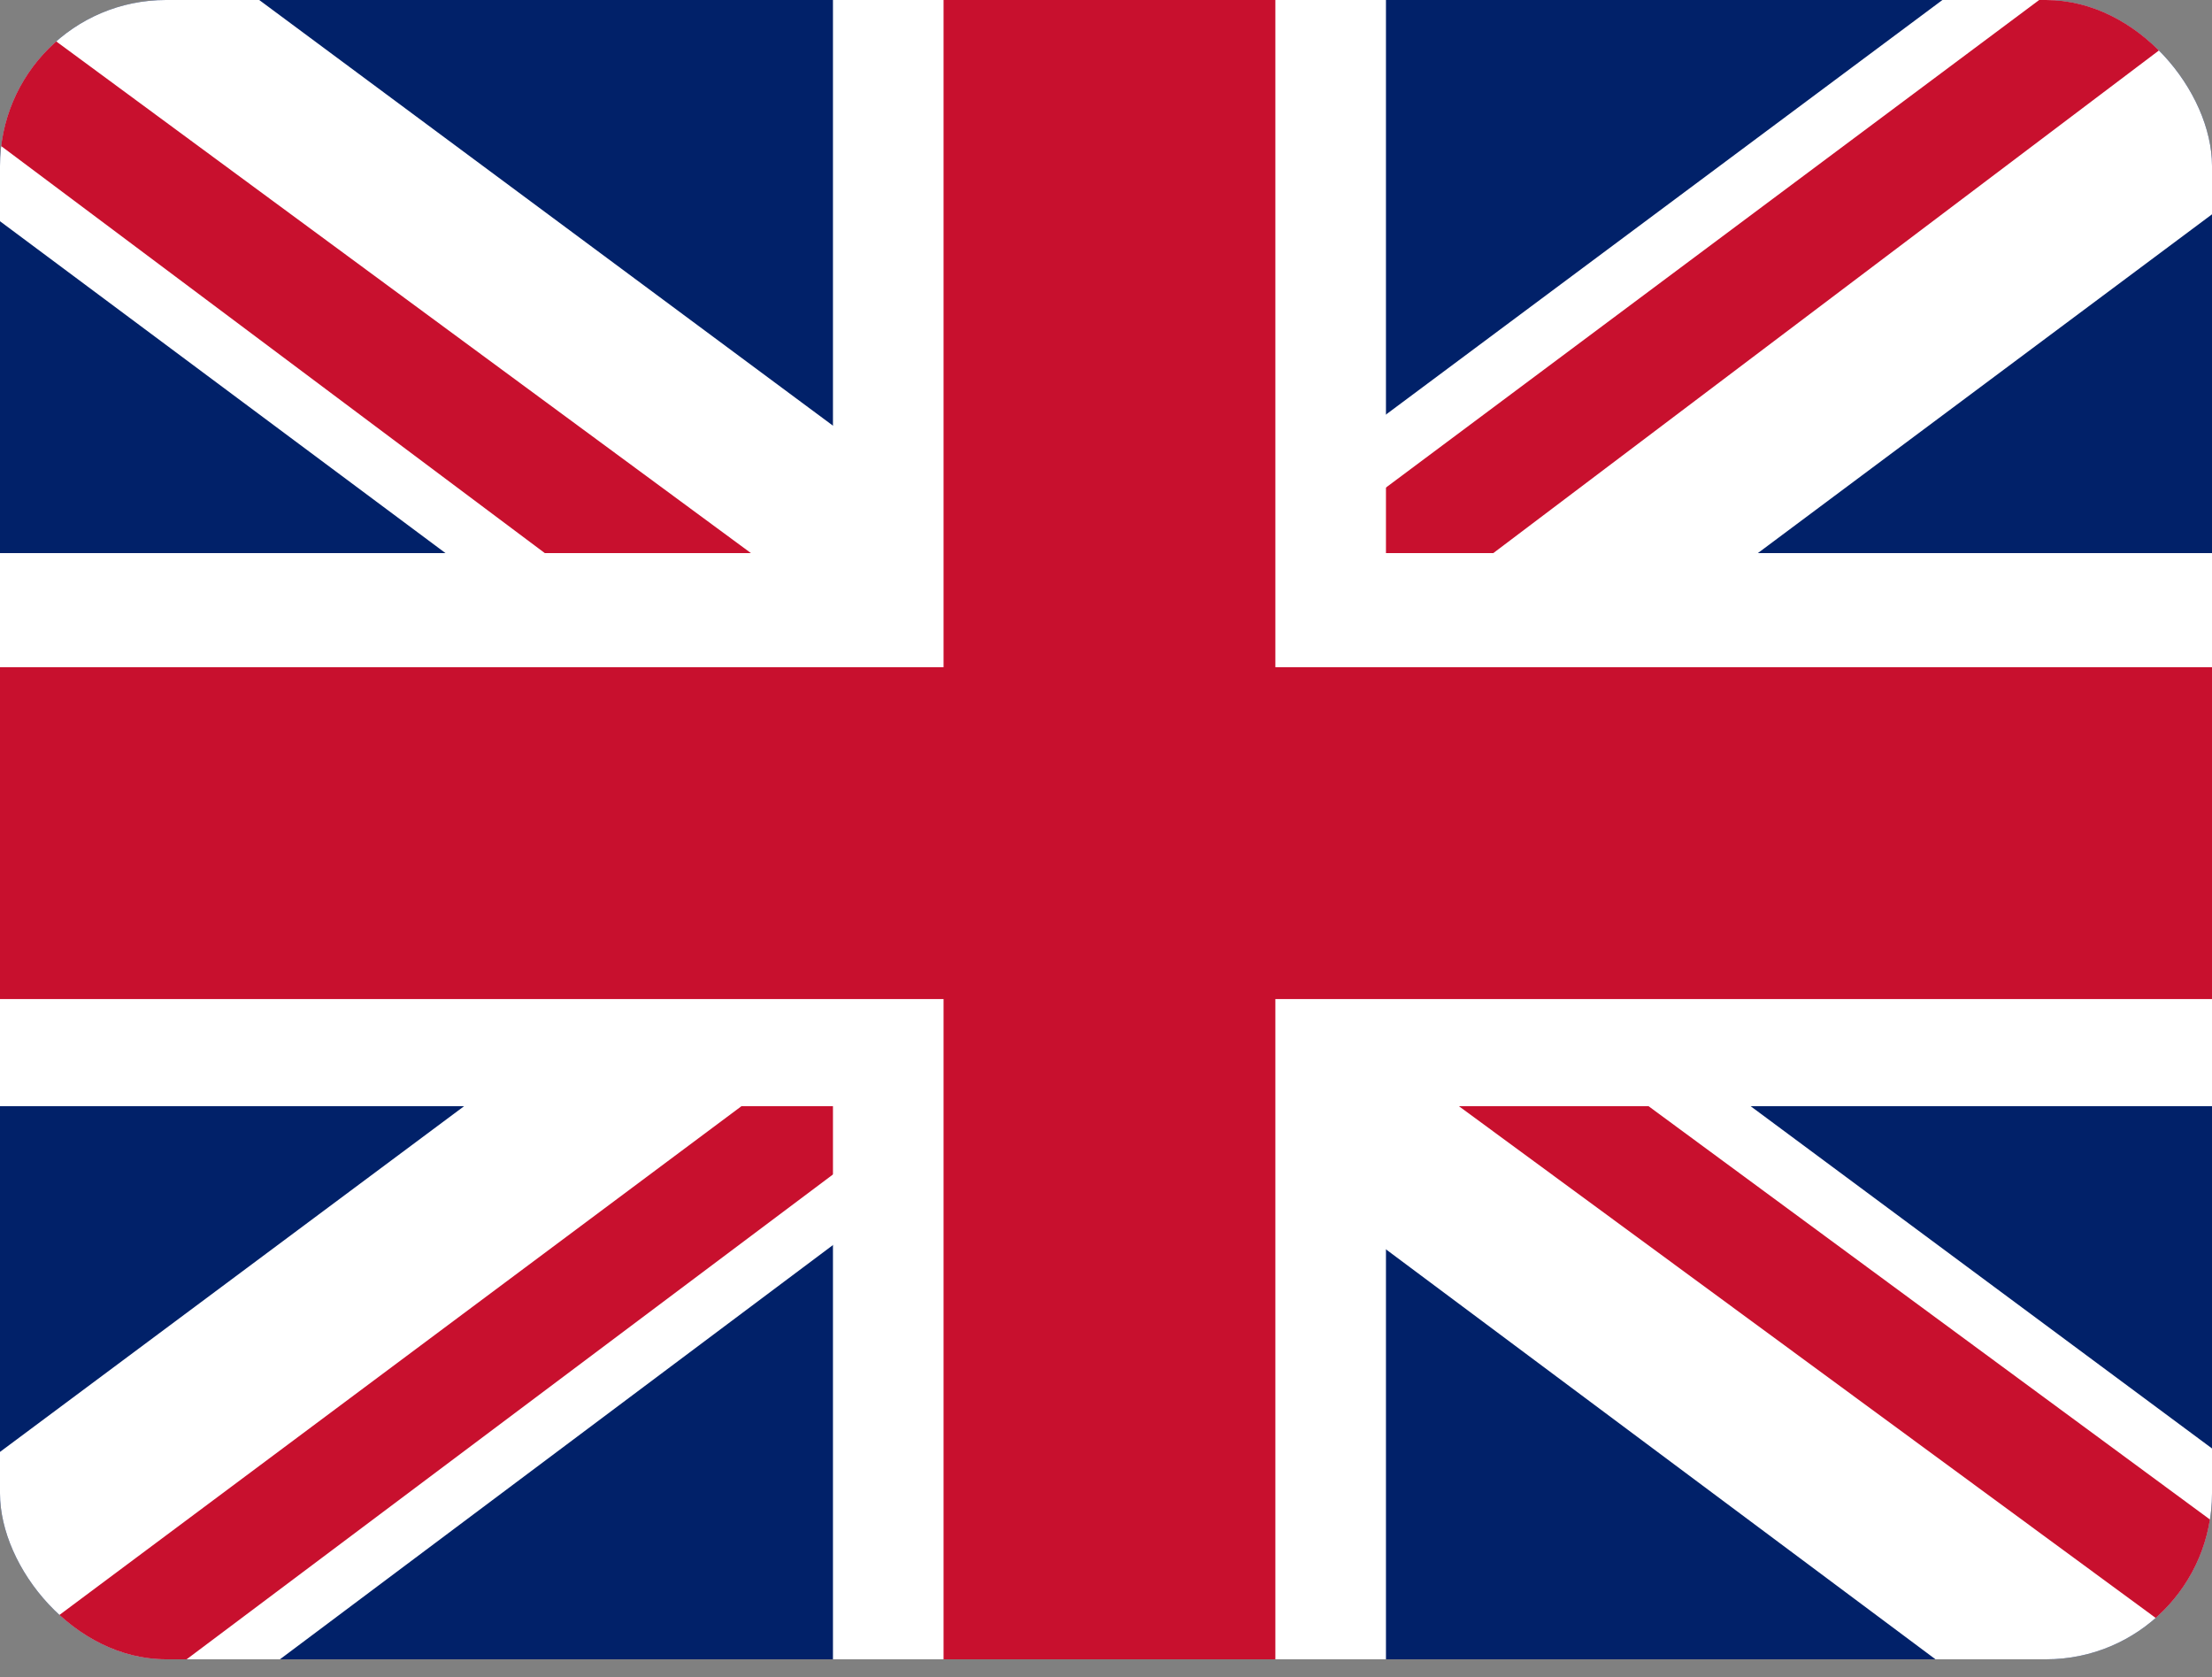 <svg width="62" height="47" viewBox="0 0 62 47" fill="none" xmlns="http://www.w3.org/2000/svg">
<rect x="0" y="0" width="62" height="47" fill="#808080" stroke="none"/>
<g clip-path="url(#clip0_12_643)">
<path d="M0 0H62V46.5H0V0Z" fill="#012169"/>
<path d="M7.266 0L30.903 17.534L54.444 0H62V6.006L38.75 23.347L62 40.591V46.5H54.25L31 29.159L7.847 46.5H0V40.688L23.153 23.444L0 6.2V0H7.266Z" fill="white"/>
<path d="M41.075 27.222L62 42.625V46.5L35.747 27.222H41.075ZM23.25 29.159L23.831 32.55L5.231 46.5H0L23.25 29.159ZM62 0V0.291L37.878 18.503L38.072 14.241L57.156 0H62ZM0 0L23.153 17.05H17.341L0 4.069V0Z" fill="#C8102E"/>
<path d="M23.347 0V46.5H38.847V0H23.347ZM0 15.5V31H62V15.5H0Z" fill="white"/>
<path d="M0 18.697V27.997H62V18.697H0ZM26.447 0V46.5H35.747V0H26.447Z" fill="#C8102E"/>
</g>
<defs>
<clipPath id="clip0_12_643">
<rect width="62" height="46.5" rx="4.65" fill="white"/>
</clipPath>
</defs>
</svg>
